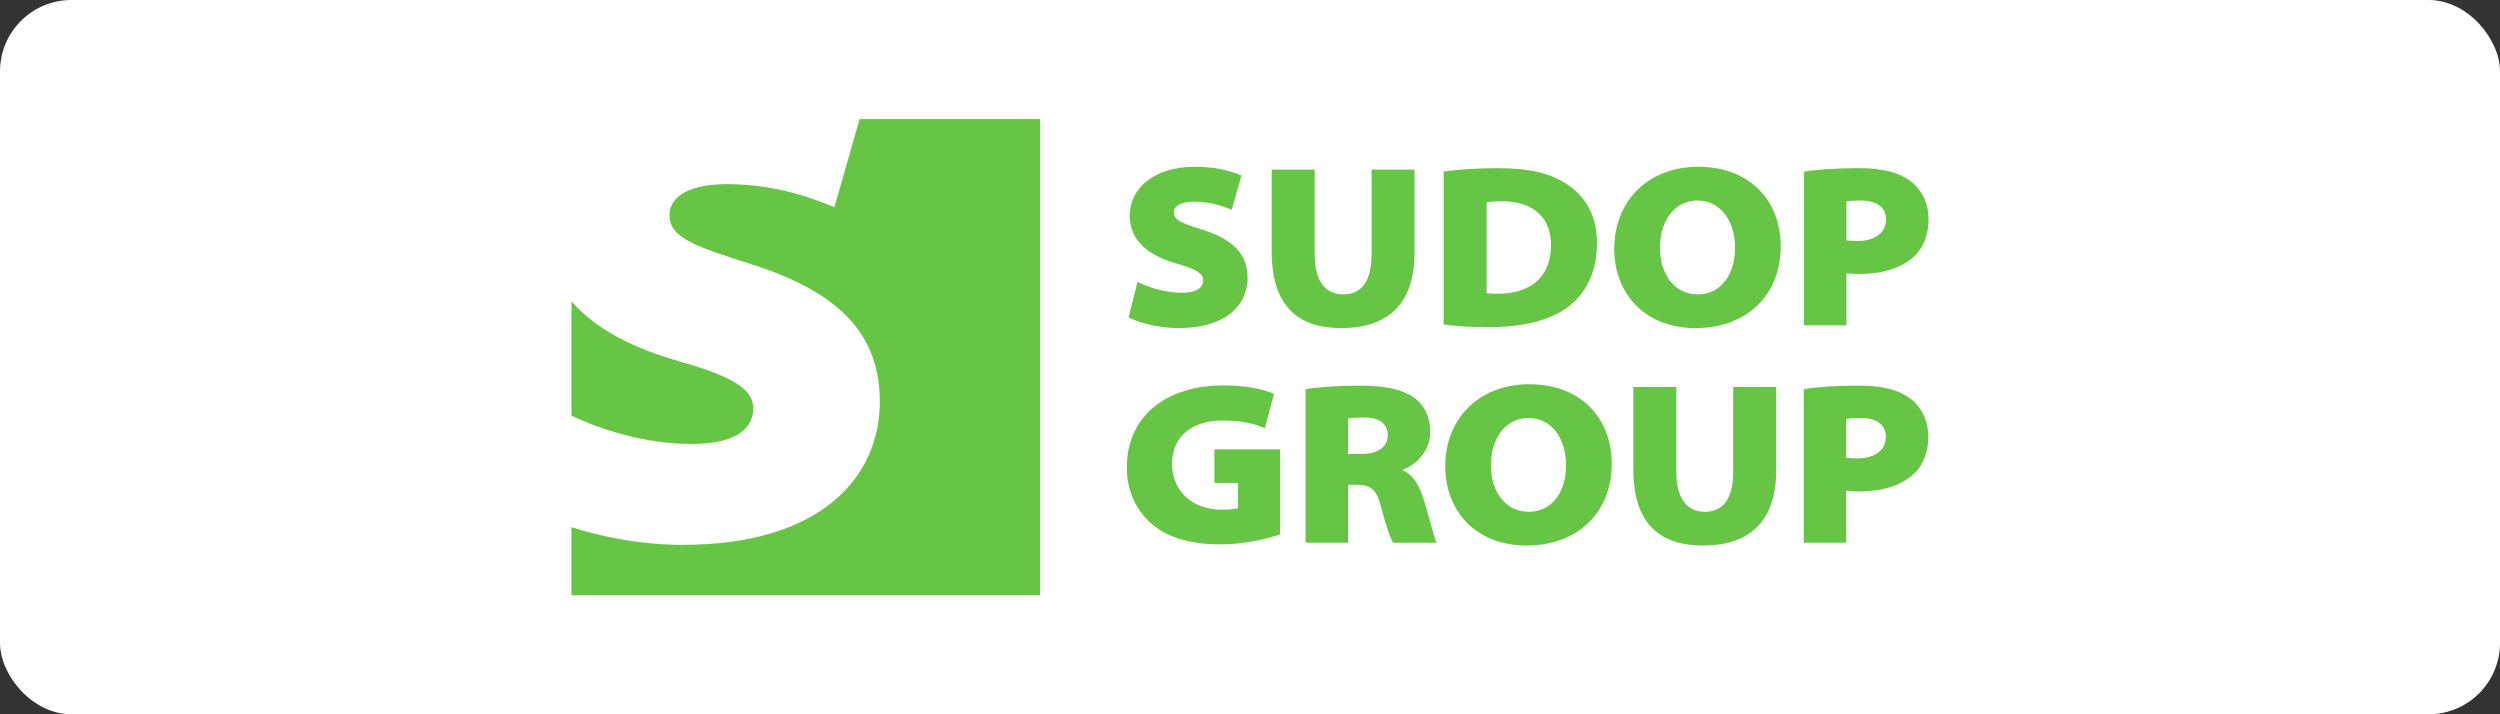 <svg xmlns="http://www.w3.org/2000/svg" width="210" height="60" viewBox="0 0 210 60"><rect x="0" y="0" width="210" height="60" fill="#333333" stroke="none"/><g fill="none" fill-rule="evenodd"><rect width="210" height="60" fill="#FFF" rx="6"/><g fill="#66C544" transform="translate(48 10)"><path d="M15.273,24.301 C15.273,22.695 13.581,21.643 9.112,20.369 C5.411,19.322 2.1,17.748 0,15.308 L0,24.916 C2.469,26.074 6.152,27.292 10.093,27.292 C13.528,27.292 15.273,26.185 15.273,24.301"/><path d="M22.088 7.407C20.343 6.687 17.235 5.468 13.036 5.468 9.983 5.468 8.239 6.465 8.239 8.072 8.239 10.066 10.583 10.731 15.382 12.282 22.524 14.608 25.905 18.098 25.905 23.748 25.905 30.007 21.052 35.768 9.329 35.768 5.892 35.768 2.515 35.1 0 34.278L0 40 39.373 40 39.373 0 24.206 0 22.088 7.407ZM47.551 13.677C48.41 14.105 49.786 14.59 51.258 14.59 52.461 14.59 53.072 14.201 53.072 13.542 53.072 12.979 52.48 12.61 50.913 12.164 48.716 11.542 46.901 10.397 46.901 8.126 46.901 5.758 49.003 4.01 52.347 4.01 54.104 4.01 55.288 4.322 56.282 4.748L55.461 7.621C54.849 7.369 53.76 6.942 52.289 6.942 51.219 6.942 50.608 7.291 50.608 7.854 50.608 8.553 51.43 8.786 53.111 9.33 55.613 10.144 56.798 11.367 56.798 13.348 56.798 15.541 55.097 17.56 50.99 17.56 49.289 17.56 47.627 17.094 46.805 16.667L47.551 13.677M62.433 4.244 62.433 11.348C62.433 13.406 63.179 14.726 64.822 14.726 66.466 14.726 67.21 13.503 67.21 11.348L67.21 4.244 70.821 4.244 70.821 11.251C70.821 15.521 68.587 17.56 64.67 17.56 60.981 17.56 58.823 15.657 58.823 11.154L58.823 4.244 62.433 4.244M76.877 14.628C77.088 14.668 77.451 14.668 77.718 14.668 80.355 14.707 82.285 13.444 82.285 10.591 82.285 7.99 80.47 6.903 78.139 6.903 77.47 6.903 77.069 6.961 76.877 7L76.877 14.628ZM73.267 4.418C74.508 4.224 76.133 4.127 77.795 4.127 80.508 4.127 82.17 4.535 83.584 5.448 85.093 6.418 86.145 8.009 86.145 10.397 86.145 13.114 85.036 14.764 83.776 15.735 82.19 16.958 79.801 17.482 77.088 17.482 75.177 17.482 73.974 17.366 73.267 17.249L73.267 4.418 73.267 4.418ZM91.436 10.804C91.436 13.056 92.659 14.726 94.608 14.726 96.575 14.726 97.741 13.056 97.741 10.804 97.741 8.553 96.518 6.845 94.588 6.845 92.659 6.845 91.436 8.553 91.436 10.804ZM101.581 10.707C101.581 14.668 98.85 17.56 94.417 17.56 90.175 17.56 87.596 14.668 87.596 10.902 87.596 6.903 90.423 4.01 94.646 4.01 99.002 4.01 101.581 6.864 101.581 10.707L101.581 10.707ZM107.103 10.184C107.313 10.222 107.58 10.242 108.039 10.242 109.434 10.242 110.428 9.601 110.428 8.417 110.428 7.466 109.721 6.845 108.288 6.845 107.676 6.845 107.294 6.883 107.103 6.923L107.103 10.184ZM103.53 4.418C104.524 4.263 105.976 4.127 108.249 4.127 110.179 4.127 111.535 4.516 112.433 5.175 113.331 5.816 114 6.981 114 8.398 114 9.659 113.58 10.844 112.739 11.581 111.631 12.571 110.064 13.017 108.077 13.017 107.676 13.017 107.332 12.979 107.103 12.96L107.103 17.327 103.53 17.327 103.53 4.418 103.53 4.418ZM59.53 34.893C58.422 35.262 56.454 35.728 54.544 35.728 51.716 35.728 49.786 35.029 48.525 33.806 47.302 32.642 46.653 31.05 46.653 29.283 46.653 24.761 50.187 22.373 54.773 22.373 56.741 22.373 58.25 22.723 59.014 23.091L58.25 25.964C57.409 25.614 56.416 25.324 54.659 25.324 52.404 25.324 50.455 26.45 50.455 28.954 50.455 31.283 52.174 32.816 54.659 32.816 55.251 32.816 55.804 32.758 55.996 32.681L55.996 30.565 54.008 30.565 54.008 27.75 59.53 27.75 59.53 34.893M65.243 28.138 66.313 28.138C67.726 28.138 68.567 27.556 68.567 26.566 68.567 25.576 67.841 25.072 66.619 25.072 65.816 25.072 65.434 25.11 65.243 25.149L65.243 28.138ZM61.67 22.684C62.683 22.528 64.268 22.393 66.218 22.393 68.376 22.393 69.809 22.703 70.803 23.422 71.625 24.023 72.14 24.975 72.14 26.294 72.14 28.042 70.746 29.148 69.848 29.439L69.848 29.516C70.707 29.885 71.185 30.74 71.548 31.826 71.987 33.165 72.427 35.087 72.675 35.592L69.007 35.592C68.796 35.204 68.453 34.291 68.013 32.602 67.611 31.03 67.096 30.721 65.893 30.721L65.243 30.721 65.243 35.592 61.67 35.592 61.67 22.684 61.67 22.684ZM77.241 29.07C77.241 31.322 78.464 32.991 80.413 32.991 82.381 32.991 83.547 31.322 83.547 29.07 83.547 26.818 82.324 25.11 80.394 25.11 78.464 25.11 77.241 26.818 77.241 29.07ZM87.386 28.973C87.386 32.932 84.654 35.825 80.222 35.825 75.98 35.825 73.401 32.932 73.401 29.167 73.401 25.168 76.229 22.276 80.451 22.276 84.807 22.276 87.386 25.13 87.386 28.973L87.386 28.973ZM92.812 22.509 92.812 29.614C92.812 31.671 93.557 32.991 95.2 32.991 96.843 32.991 97.588 31.768 97.588 29.614L97.588 22.509 101.2 22.509 101.2 29.516C101.2 33.787 98.964 35.825 95.047 35.825 91.36 35.825 89.2 33.923 89.2 29.42L89.2 22.509 92.812 22.509M107.084 28.449C107.294 28.487 107.561 28.507 108.02 28.507 109.415 28.507 110.408 27.867 110.408 26.683 110.408 25.731 109.702 25.11 108.268 25.11 107.657 25.11 107.275 25.149 107.084 25.188L107.084 28.449ZM103.511 22.684C104.504 22.528 105.956 22.393 108.23 22.393 110.16 22.393 111.516 22.781 112.414 23.441 113.312 24.081 113.981 25.246 113.981 26.664 113.981 27.925 113.56 29.108 112.72 29.846 111.612 30.837 110.046 31.283 108.059 31.283 107.657 31.283 107.313 31.244 107.084 31.224L107.084 35.592 103.511 35.592 103.511 22.684 103.511 22.684Z"/></g></g></svg>